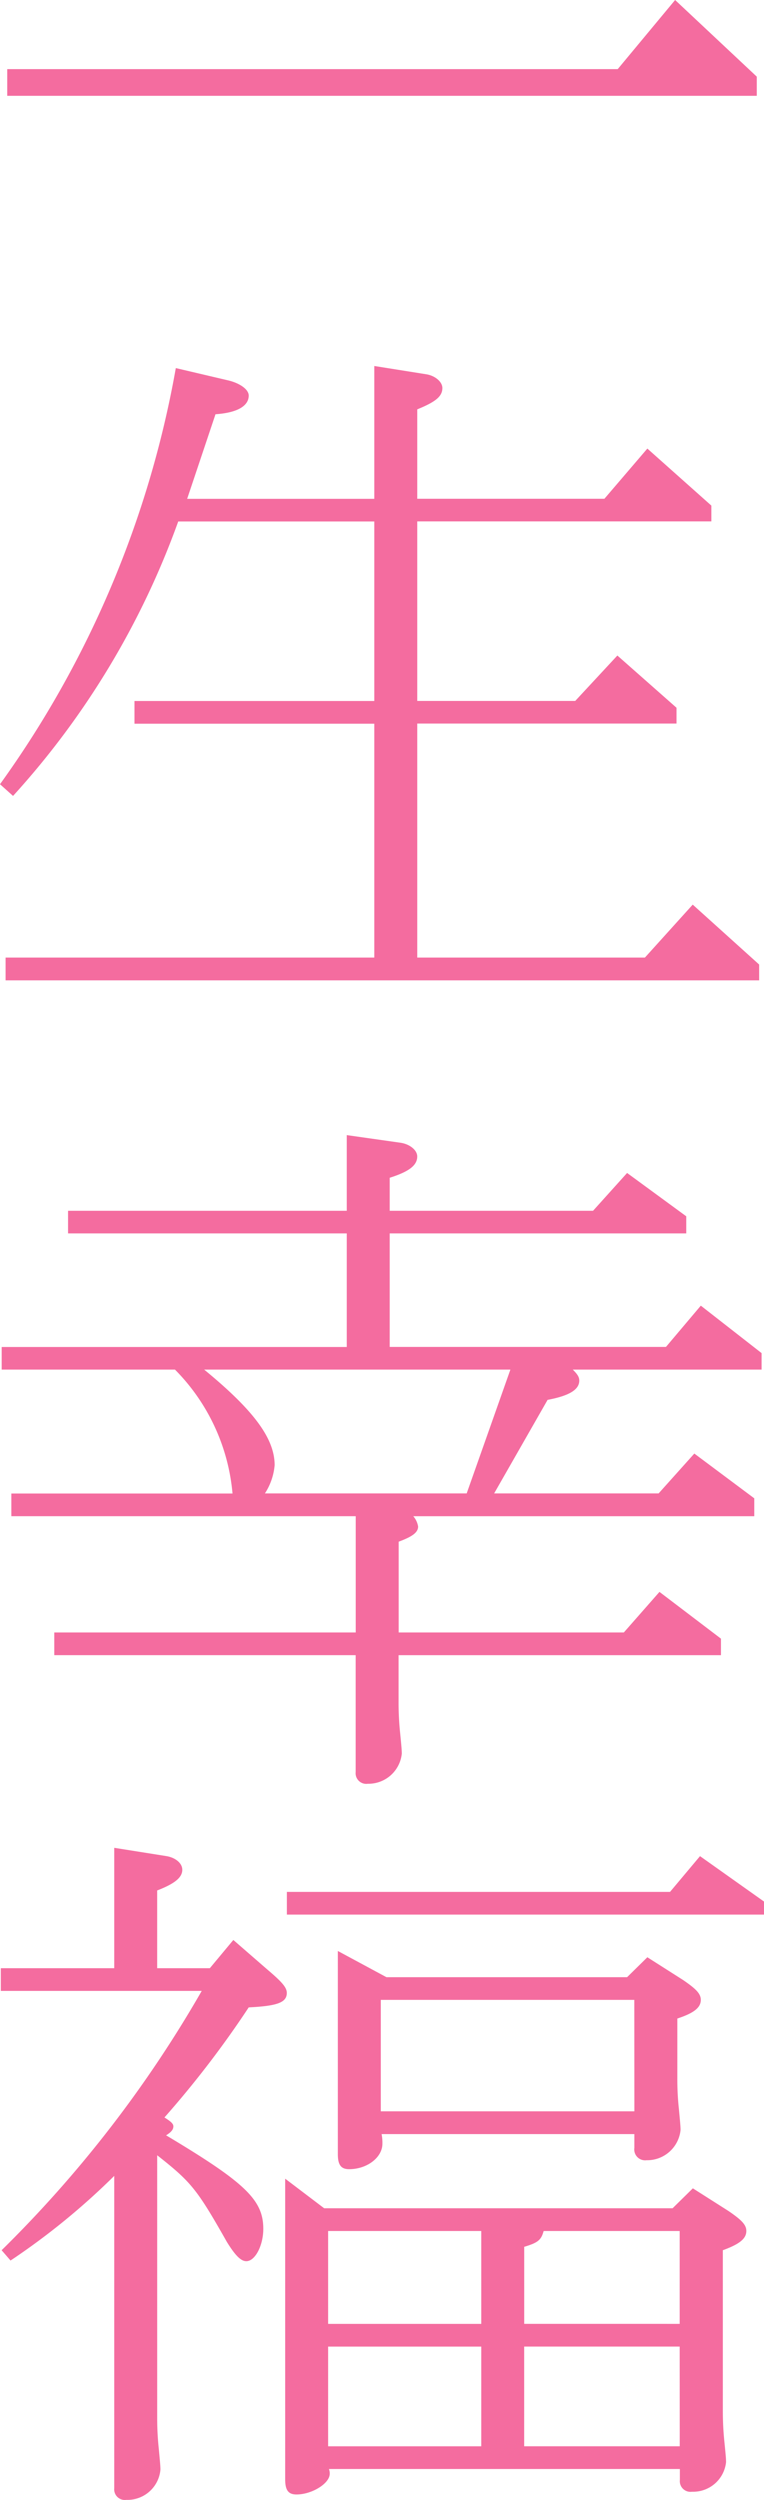 <svg height="134" width="41" xmlns="http://www.w3.org/2000/svg"><clipPath id="a"><path d="M0 0h41v134H0z"/></clipPath><g fill="#f46c9f"><path d="M36.23 0l-3.08 3.705H.388v1.431h40.225V4.109z"/><g clip-path="url(#a)"><path d="M0 42.036A54.342 54.342 0 009.435 19.73l2.825.663c.609.148 1.088.479 1.088.811 0 .553-.608.922-1.783 1l-1.521 4.534h10.043v-7.12l2.783.443c.479.073.87.405.87.737 0 .443-.348.738-1.348 1.144v4.793h10.043l2.305-2.691 3.435 3.057v.847H22.392v9.623h8.478l2.261-2.434 3.174 2.8v.847H22.392v12.544h12.217l2.566-2.839 3.565 3.212v.848H.3v-1.221h19.787V38.792H7.217v-1.217h12.87v-9.623H9.565A43.9 43.9 0 01.7 42.663zm18.609 30.165v-6.088H3.652V64.9h14.957v-4.056l2.87.407c.522.073.912.405.912.737 0 .478-.435.811-1.478 1.143V64.9h10.913l1.827-2.027 3.175 2.323v.917H20.913v6.084h14.826l1.87-2.212 3.262 2.544v.884H30.739c.26.258.348.405.348.59 0 .478-.522.811-1.7 1.032l-2.869 5.015h8.826l1.917-2.137 3.217 2.4v.959h-18.3a1.1 1.1 0 01.26.553c0 .332-.347.554-1.043.812v4.866h12.083l1.912-2.175 3.3 2.507v.886h-17.3v2.507a15.444 15.444 0 00.087 1.7c.043.442.086.848.086 1.07a1.8 1.8 0 01-1.824 1.615.571.571 0 01-.652-.627V88.72H2.913v-1.217H19.09v-6.232H.609v-1.216h11.869a10.772 10.772 0 00-3.088-6.642H.09v-1.212zm-7.652 1.212c2.652 2.175 3.782 3.687 3.782 5.125a3.306 3.306 0 01-.522 1.512h10.827l2.346-6.637zm-4.826 32.086v-6.453l2.783.442c.478.073.869.368.869.737 0 .406-.392.738-1.348 1.107v4.167h2.826l1.261-1.513 1.827 1.586c.782.663 1.043.958 1.043 1.253 0 .516-.522.7-2.044.774a53.089 53.089 0 01-4.522 5.9c.348.221.478.333.478.479s-.086.295-.391.479c4.26 2.544 5.217 3.466 5.217 5.015 0 .885-.435 1.732-.912 1.732-.3 0-.609-.332-1.043-1.032-1.608-2.839-1.913-3.207-3.739-4.646v14.083a15.245 15.245 0 00.087 1.66c.043.479.087.885.087 1.107a1.775 1.775 0 01-1.827 1.621.57.57 0 01-.652-.626v-16.74a37.444 37.444 0 01-5.565 4.538l-.479-.553a64.5 64.5 0 0010.739-13.9H.044v-1.217zm11.264 12.867h18.7l1.087-1.068 1.913 1.216c.7.478.957.737.957 1.069 0 .407-.348.7-1.261 1.033v8.59a16.048 16.048 0 00.086 1.7c.044.442.087.848.087 1.068a1.774 1.774 0 01-1.826 1.587.571.571 0 01-.653-.627v-.59H17.652a.621.621 0 01.043.257c0 .517-.955 1.107-1.782 1.107-.436 0-.609-.222-.609-.812v-16.115zm18.562-16.957l1.609-1.917L41 101.926v.7H15.395v-1.217zm-10.13 18.177h-8.218v4.978h8.218zm0 6.195h-8.218v5.345h8.218zm-5.087-19.8h12.913l1.087-1.069 1.913 1.217c.7.478.956.737.956 1.068 0 .406-.348.7-1.26 1v3.208a14.727 14.727 0 00.086 1.659c.043.479.087.885.087 1.107a1.8 1.8 0 01-1.826 1.621.582.582 0 01-.653-.663v-.738H20.478a2.365 2.365 0 01.044.517c0 .737-.826 1.364-1.783 1.364-.434 0-.609-.221-.609-.811v-10.885zm13.3 1.216H20.435v5.973h13.609zm2.435 17.366v-4.978h-7.3c-.13.48-.3.627-1.043.848v4.129zm0 1.217H28.13v5.345h8.348z"/></g></g></svg>